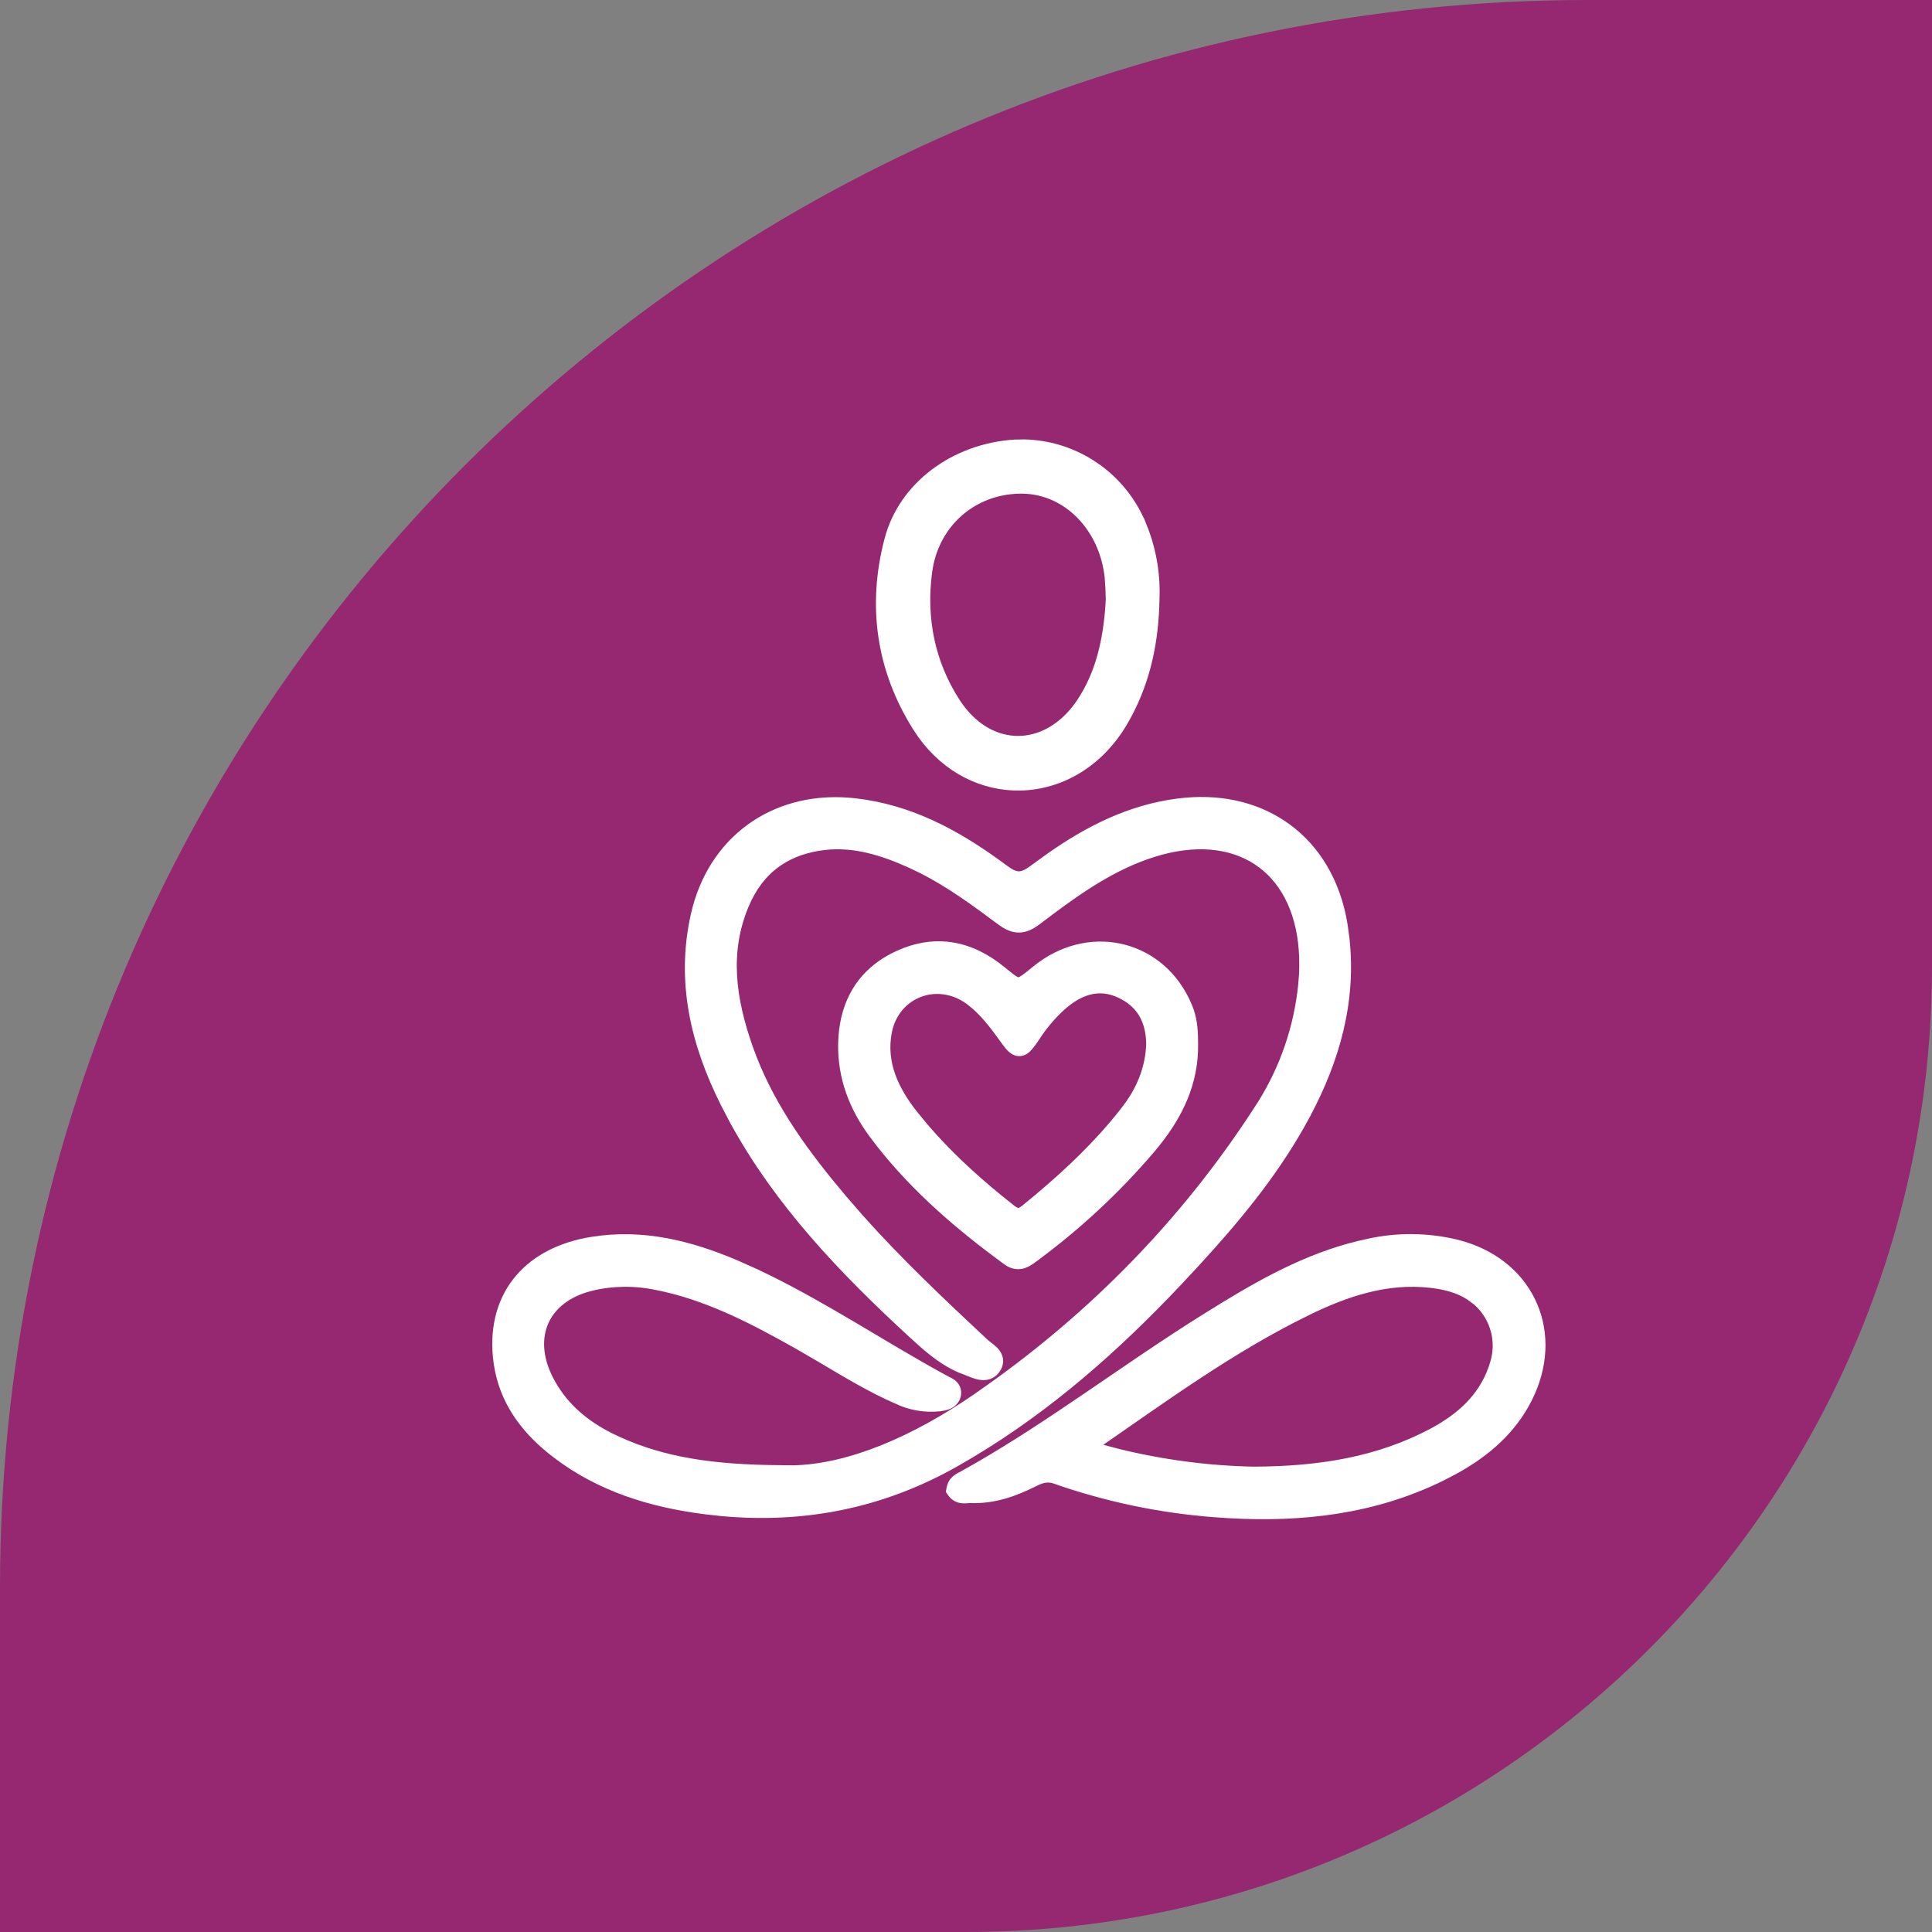 <svg xmlns="http://www.w3.org/2000/svg" width="73" height="73" viewBox="0 0 73 73" fill="none"><rect x="0" y="0" width="73" height="73" fill="#808080" stroke="none"/><path d="M0 60C0 26.863 26.863 0 60 0H73V36.5C73 56.658 56.658 73 36.5 73H0V60Z" fill="#962771"></path><path d="M44.8 30.34C46.261 30.21 47.576 30.555 48.605 31.305C49.703 32.106 50.458 33.358 50.718 34.945L50.788 35.457C51.052 37.834 50.423 40.02 49.332 42.075L49.091 42.513C48 44.439 46.595 46.118 45.118 47.721L44.483 48.403C42.138 50.888 39.603 53.131 36.66 54.891L36.066 55.237C33.285 56.809 30.342 57.373 27.241 57.083L26.618 57.013C24.613 56.753 22.695 56.175 21.034 54.905H21.033C19.986 54.102 19.175 53.108 18.901 51.773L18.853 51.502V51.501C18.682 50.296 18.931 49.249 19.551 48.452C20.132 47.706 21.022 47.197 22.147 46.973L22.375 46.932C24.31 46.622 26.081 47.085 27.779 47.803L28.502 48.126V48.127L28.972 48.351C30.061 48.887 31.11 49.489 32.148 50.101C33.336 50.803 34.507 51.517 35.714 52.173L35.816 52.223C35.855 52.243 35.906 52.27 35.952 52.305C36 52.342 36.052 52.394 36.085 52.468C36.111 52.525 36.121 52.587 36.117 52.65L36.108 52.714C36.07 52.89 35.949 52.991 35.829 53.046C35.719 53.096 35.594 53.113 35.509 53.125L35.503 53.126C34.952 53.185 34.395 53.089 33.896 52.847V52.846C32.92 52.419 32.005 51.864 31.101 51.328L30.196 50.801C28.466 49.828 26.74 48.92 24.805 48.542H24.803C23.978 48.37 23.124 48.382 22.305 48.581L22.306 48.582C21.418 48.804 20.821 49.292 20.542 49.907C20.264 50.522 20.288 51.298 20.707 52.125L20.807 52.31C21.322 53.218 22.096 53.864 23.037 54.334H23.036C24.712 55.162 26.505 55.504 29.024 55.555L29.537 55.561L29.545 55.562L29.972 55.567C32.127 55.521 34.606 54.443 36.938 52.834L37.739 52.267C41.706 49.393 45.055 45.89 47.709 41.732C48.561 40.369 49.089 38.826 49.251 37.223V37.222L49.279 36.874C49.286 36.757 49.291 36.641 49.292 36.523L49.289 36.19C49.239 34.55 48.643 33.327 47.697 32.616C46.753 31.906 45.423 31.68 43.853 32.102L43.535 32.196C42.108 32.651 40.881 33.475 39.675 34.376L39.159 34.765C38.942 34.93 38.729 35.036 38.495 35.036C38.32 35.036 38.157 34.975 37.994 34.877L37.832 34.766C36.872 34.05 35.917 33.35 34.868 32.816L34.412 32.598C33.347 32.12 32.281 31.788 31.138 31.919L30.908 31.951C29.573 32.174 28.648 32.902 28.114 34.149C27.337 35.971 27.608 37.77 28.25 39.601L28.4 40.004C29.179 41.993 30.434 43.69 31.817 45.328L32.444 46.05C33.927 47.716 35.551 49.246 37.188 50.777H37.189L37.338 50.897C37.398 50.942 37.47 50.998 37.532 51.06C37.592 51.122 37.658 51.206 37.688 51.312C37.712 51.399 37.708 51.488 37.678 51.575L37.639 51.661C37.571 51.783 37.476 51.868 37.359 51.913C37.246 51.956 37.132 51.953 37.034 51.937C36.937 51.921 36.841 51.888 36.759 51.857C36.667 51.822 36.61 51.796 36.54 51.771V51.772C35.918 51.555 35.402 51.173 34.933 50.765L34.478 50.354C31.89 47.971 29.452 45.43 27.743 42.291L27.411 41.654C26.308 39.445 25.733 37.111 26.299 34.583L26.366 34.316C27.099 31.599 29.456 30.047 32.282 30.36L32.688 30.415C34.694 30.734 36.374 31.71 37.945 32.881L38.119 32.999C38.281 33.094 38.406 33.127 38.518 33.123C38.67 33.117 38.84 33.042 39.082 32.859L39.083 32.858L39.692 32.417C41.125 31.413 42.673 30.611 44.506 30.372L44.8 30.34Z" fill="white" stroke="white" stroke-width="0.4"></path><path d="M51.711 47.004C52.804 46.762 53.938 46.773 55.026 47.036H55.027L55.286 47.108C56.553 47.494 57.465 48.32 57.903 49.362C58.342 50.403 58.299 51.64 57.694 52.834L57.566 53.072C56.928 54.185 55.979 54.939 54.924 55.519L54.466 55.757C51.906 57.02 49.193 57.323 46.424 57.164L45.869 57.126C43.823 56.968 41.806 56.544 39.868 55.864V55.862C39.586 55.769 39.352 55.828 39.064 55.973L39.063 55.972C38.323 56.351 37.53 56.631 36.651 56.592C36.617 56.593 36.585 56.596 36.535 56.6C36.49 56.603 36.433 56.607 36.374 56.602C36.246 56.592 36.106 56.542 35.999 56.396L35.949 56.327L35.963 56.244L35.992 56.137C36.03 56.038 36.094 55.967 36.163 55.913C36.24 55.853 36.345 55.804 36.389 55.779L36.984 55.443C38.364 54.645 39.694 53.763 41.018 52.862C42.53 51.836 44.037 50.783 45.594 49.813L46.309 49.371C47.985 48.351 49.728 47.416 51.711 47.005V47.004ZM54.059 48.461C52.376 48.271 50.834 48.792 49.325 49.534V49.535C46.524 50.908 44.009 52.743 41.431 54.526L41.432 54.527C41.4 54.55 41.353 54.58 41.329 54.596C41.298 54.617 41.277 54.633 41.263 54.647C41.249 54.66 41.247 54.666 41.248 54.664C41.249 54.66 41.248 54.66 41.251 54.672C41.253 54.679 41.255 54.683 41.256 54.685C41.256 54.686 41.257 54.686 41.258 54.687C41.259 54.688 41.264 54.694 41.284 54.7C41.305 54.708 41.332 54.714 41.372 54.721C41.407 54.727 41.458 54.736 41.506 54.749H41.507L42.224 54.939C43.904 55.353 45.624 55.58 47.354 55.617C49.855 55.608 52.087 55.251 54.142 54.159L54.348 54.045C55.367 53.461 56.163 52.675 56.503 51.508V51.506L56.547 51.339C56.634 50.948 56.616 50.539 56.494 50.156C56.354 49.717 56.085 49.332 55.722 49.053V49.054C55.304 48.734 54.82 48.573 54.29 48.492L54.059 48.461Z" fill="white" stroke="white" stroke-width="0.4"></path><path d="M34.209 36.008C34.811 35.777 35.401 35.714 35.972 35.807C36.623 35.912 37.239 36.218 37.813 36.685L38.074 36.895C38.148 36.954 38.21 37.002 38.267 37.039C38.379 37.113 38.438 37.129 38.479 37.129C38.52 37.129 38.581 37.113 38.696 37.038C38.811 36.963 38.955 36.846 39.162 36.677L39.351 36.531C41.316 35.098 43.891 35.768 44.843 38.025L44.912 38.204C45.054 38.621 45.069 39.045 45.07 39.448L45.066 39.734C45.008 41.151 44.361 42.323 43.487 43.36V43.361C42.153 44.931 40.638 46.335 38.977 47.548L38.978 47.549C38.862 47.634 38.724 47.723 38.563 47.749C38.432 47.77 38.304 47.747 38.178 47.683L38.052 47.603C36.303 46.319 34.648 44.911 33.292 43.183L33.025 42.833C32.291 41.847 31.845 40.714 31.869 39.438L31.882 39.162C31.929 38.527 32.095 37.952 32.397 37.456C32.742 36.888 33.259 36.436 33.95 36.117L34.209 36.008ZM42.338 37.516C41.584 37.162 40.887 37.347 40.23 37.875L40.229 37.874C39.791 38.246 39.411 38.681 39.1 39.165L39.096 39.171L39.095 39.17C38.994 39.315 38.91 39.44 38.835 39.525C38.768 39.602 38.662 39.707 38.511 39.706C38.362 39.705 38.255 39.603 38.185 39.525C38.146 39.482 38.104 39.429 38.058 39.368L37.908 39.162C37.584 38.711 37.256 38.286 36.855 37.941L36.679 37.798C35.445 36.862 33.785 37.484 33.497 38.992C33.276 40.181 33.757 41.199 34.497 42.135L34.904 42.63C35.738 43.602 36.675 44.473 37.668 45.288L38.17 45.69L38.171 45.692L38.265 45.761C38.35 45.816 38.414 45.837 38.467 45.839C38.533 45.842 38.62 45.817 38.75 45.711L39.259 45.291C40.436 44.302 41.541 43.251 42.489 42.043L42.49 42.042L42.706 41.754C43.184 41.072 43.479 40.31 43.508 39.453L43.502 39.284C43.478 38.899 43.384 38.565 43.219 38.285C43.054 38.006 42.814 37.772 42.485 37.591L42.338 37.516Z" fill="white" stroke="white" stroke-width="0.4"></path><path d="M38.703 16.803C39.571 16.823 40.421 17.075 41.164 17.536L41.474 17.745C42.175 18.259 42.73 18.954 43.079 19.759H43.08L43.217 20.104C43.514 20.915 43.649 21.779 43.611 22.645C43.584 24.184 43.289 25.668 42.544 27.034L42.389 27.306C41.475 28.835 40.027 29.638 38.559 29.67C37.181 29.7 35.804 29.052 34.855 27.726L34.672 27.452C33.311 25.288 32.963 22.889 33.616 20.405C34.146 18.372 36.089 16.959 38.328 16.81H38.331L38.703 16.803ZM38.499 18.454C36.782 18.492 35.356 19.677 35.048 21.431L35.02 21.609C34.789 23.371 35.124 25.066 36.095 26.562L36.217 26.739C36.837 27.593 37.652 28.003 38.456 28.007C39.314 28.01 40.197 27.549 40.852 26.588L40.994 26.365C41.677 25.242 41.909 23.97 41.982 22.657C41.975 22.499 41.972 22.355 41.967 22.218L41.94 21.811C41.733 19.888 40.334 18.494 38.672 18.454H38.499Z" fill="white" stroke="white" stroke-width="0.4"></path></svg>